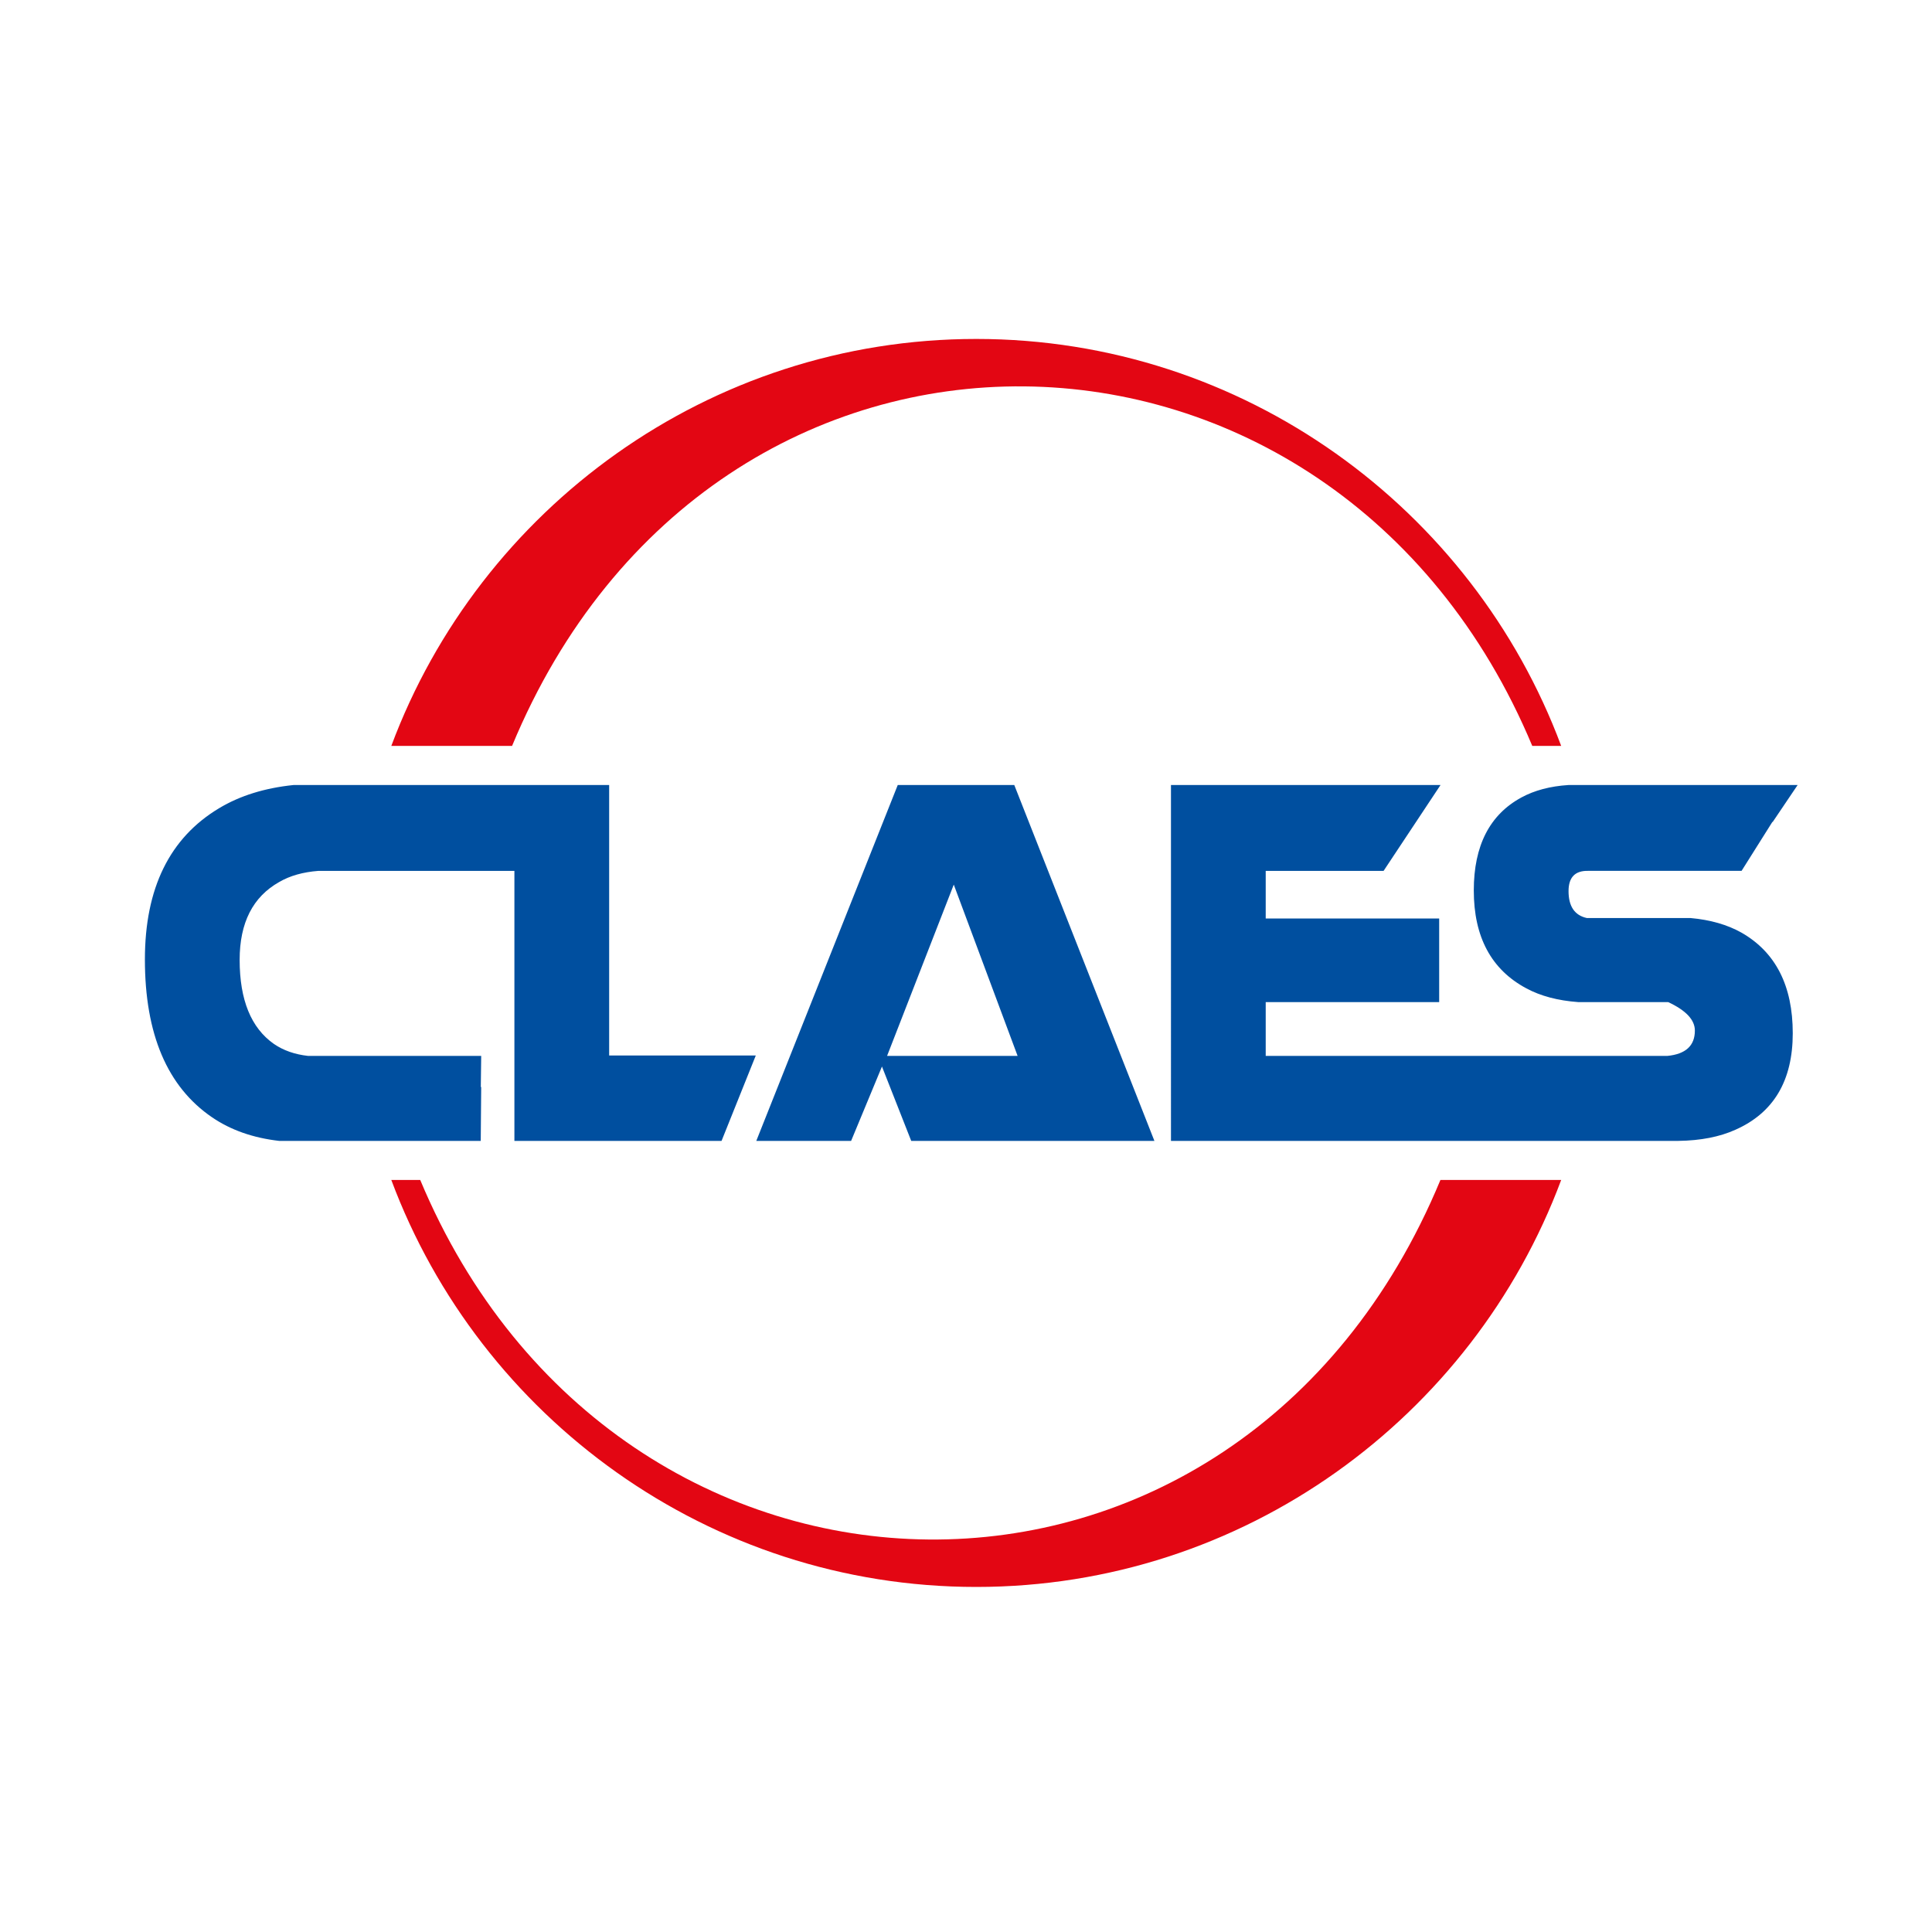 <?xml version="1.0" encoding="utf-8"?>
<!-- Generator: Adobe Illustrator 16.0.3, SVG Export Plug-In . SVG Version: 6.00 Build 0)  -->
<!DOCTYPE svg PUBLIC "-//W3C//DTD SVG 1.0//EN" "http://www.w3.org/TR/2001/REC-SVG-20010904/DTD/svg10.dtd">
<svg version="1.0" id="Ebene_1" xmlns="http://www.w3.org/2000/svg" xmlns:xlink="http://www.w3.org/1999/xlink" x="0px" y="0px"
	 width="200px" height="200px" viewBox="0 0 200 200" style="enable-background:new 0 0 200 200;" xml:space="preserve">
<g>
	<defs>
		<rect id="SVGID_1_" x="15" y="35.087" width="171.089" height="129.193"/>
	</defs>
	<clipPath id="SVGID_2_">
		<use xlink:href="#SVGID_1_"  style="overflow:visible;"/>
	</clipPath>
	<path style="clip-path:url(#SVGID_2_);fill:#E30613;" d="M161.613,77.217c-9.159-24.558-32.871-42.129-60.551-42.129
		c-27.685,0-51.394,17.571-60.554,42.129h12.501c20.92-50.396,85.194-48.854,105.61,0H161.613z M40.508,122.151
		c9.16,24.559,32.869,42.129,60.554,42.129c27.68,0,51.392-17.57,60.551-42.129h-12.501c-20.92,50.396-85.194,48.854-105.61,0
		H40.508z"/>
	<path style="clip-path:url(#SVGID_2_);fill:#004F9F;" d="M143.228,90.153h-12.202v4.929h17.957v8.656h-17.957v5.57h41.572
		c1.904-0.184,2.855-1.059,2.854-2.625c0-1.104-0.92-2.088-2.762-2.945h-9.302c-2.118-0.155-3.912-0.629-5.388-1.428
		c-3.62-1.934-5.434-5.312-5.434-10.133c0.002-4.634,1.643-7.84,4.928-9.623c1.35-0.735,2.978-1.167,4.881-1.289h23.715
		l-2.579,3.822h-0.036l-3.188,5.065h-15.885c-1.351-0.031-2.027,0.668-2.027,2.095c0,1.582,0.63,2.509,1.89,2.787h10.728
		c2.058,0.184,3.821,0.69,5.295,1.519c3.531,2.026,5.297,5.496,5.297,10.407c0,4.912-1.979,8.241-5.94,9.994
		c-1.627,0.734-3.592,1.119-5.896,1.151h-52.531V81.266h27.904L143.228,90.153z M105.343,109.309l-6.609-17.734l-6.905,17.734
		H105.343z M119.504,118.106H94.33l-3.03-7.7l-3.193,7.7h-9.816l14.644-36.841h12.063L119.504,118.106z M53.251,90.153v27.953
		h21.443l3.546-8.844h-15.18V81.266H30.379c-2.979,0.309-5.541,1.105-7.689,2.395C17.562,86.731,15,91.95,15,99.318
		c0,7.735,2.318,13.184,6.953,16.346c1.934,1.321,4.252,2.134,6.952,2.442h20.861l0.047-5.579l-0.04,0.003l0.04-3.222H31.899
		c-1.381-0.152-2.562-0.566-3.546-1.242c-2.364-1.657-3.545-4.559-3.545-8.702c0-3.839,1.366-6.525,4.097-8.06
		c1.106-0.646,2.458-1.028,4.054-1.151H53.251z"/>
</g>
<g>
</g>
<g>
</g>
<g>
</g>
<g>
</g>
<g>
</g>
<g>
</g>
</svg>
